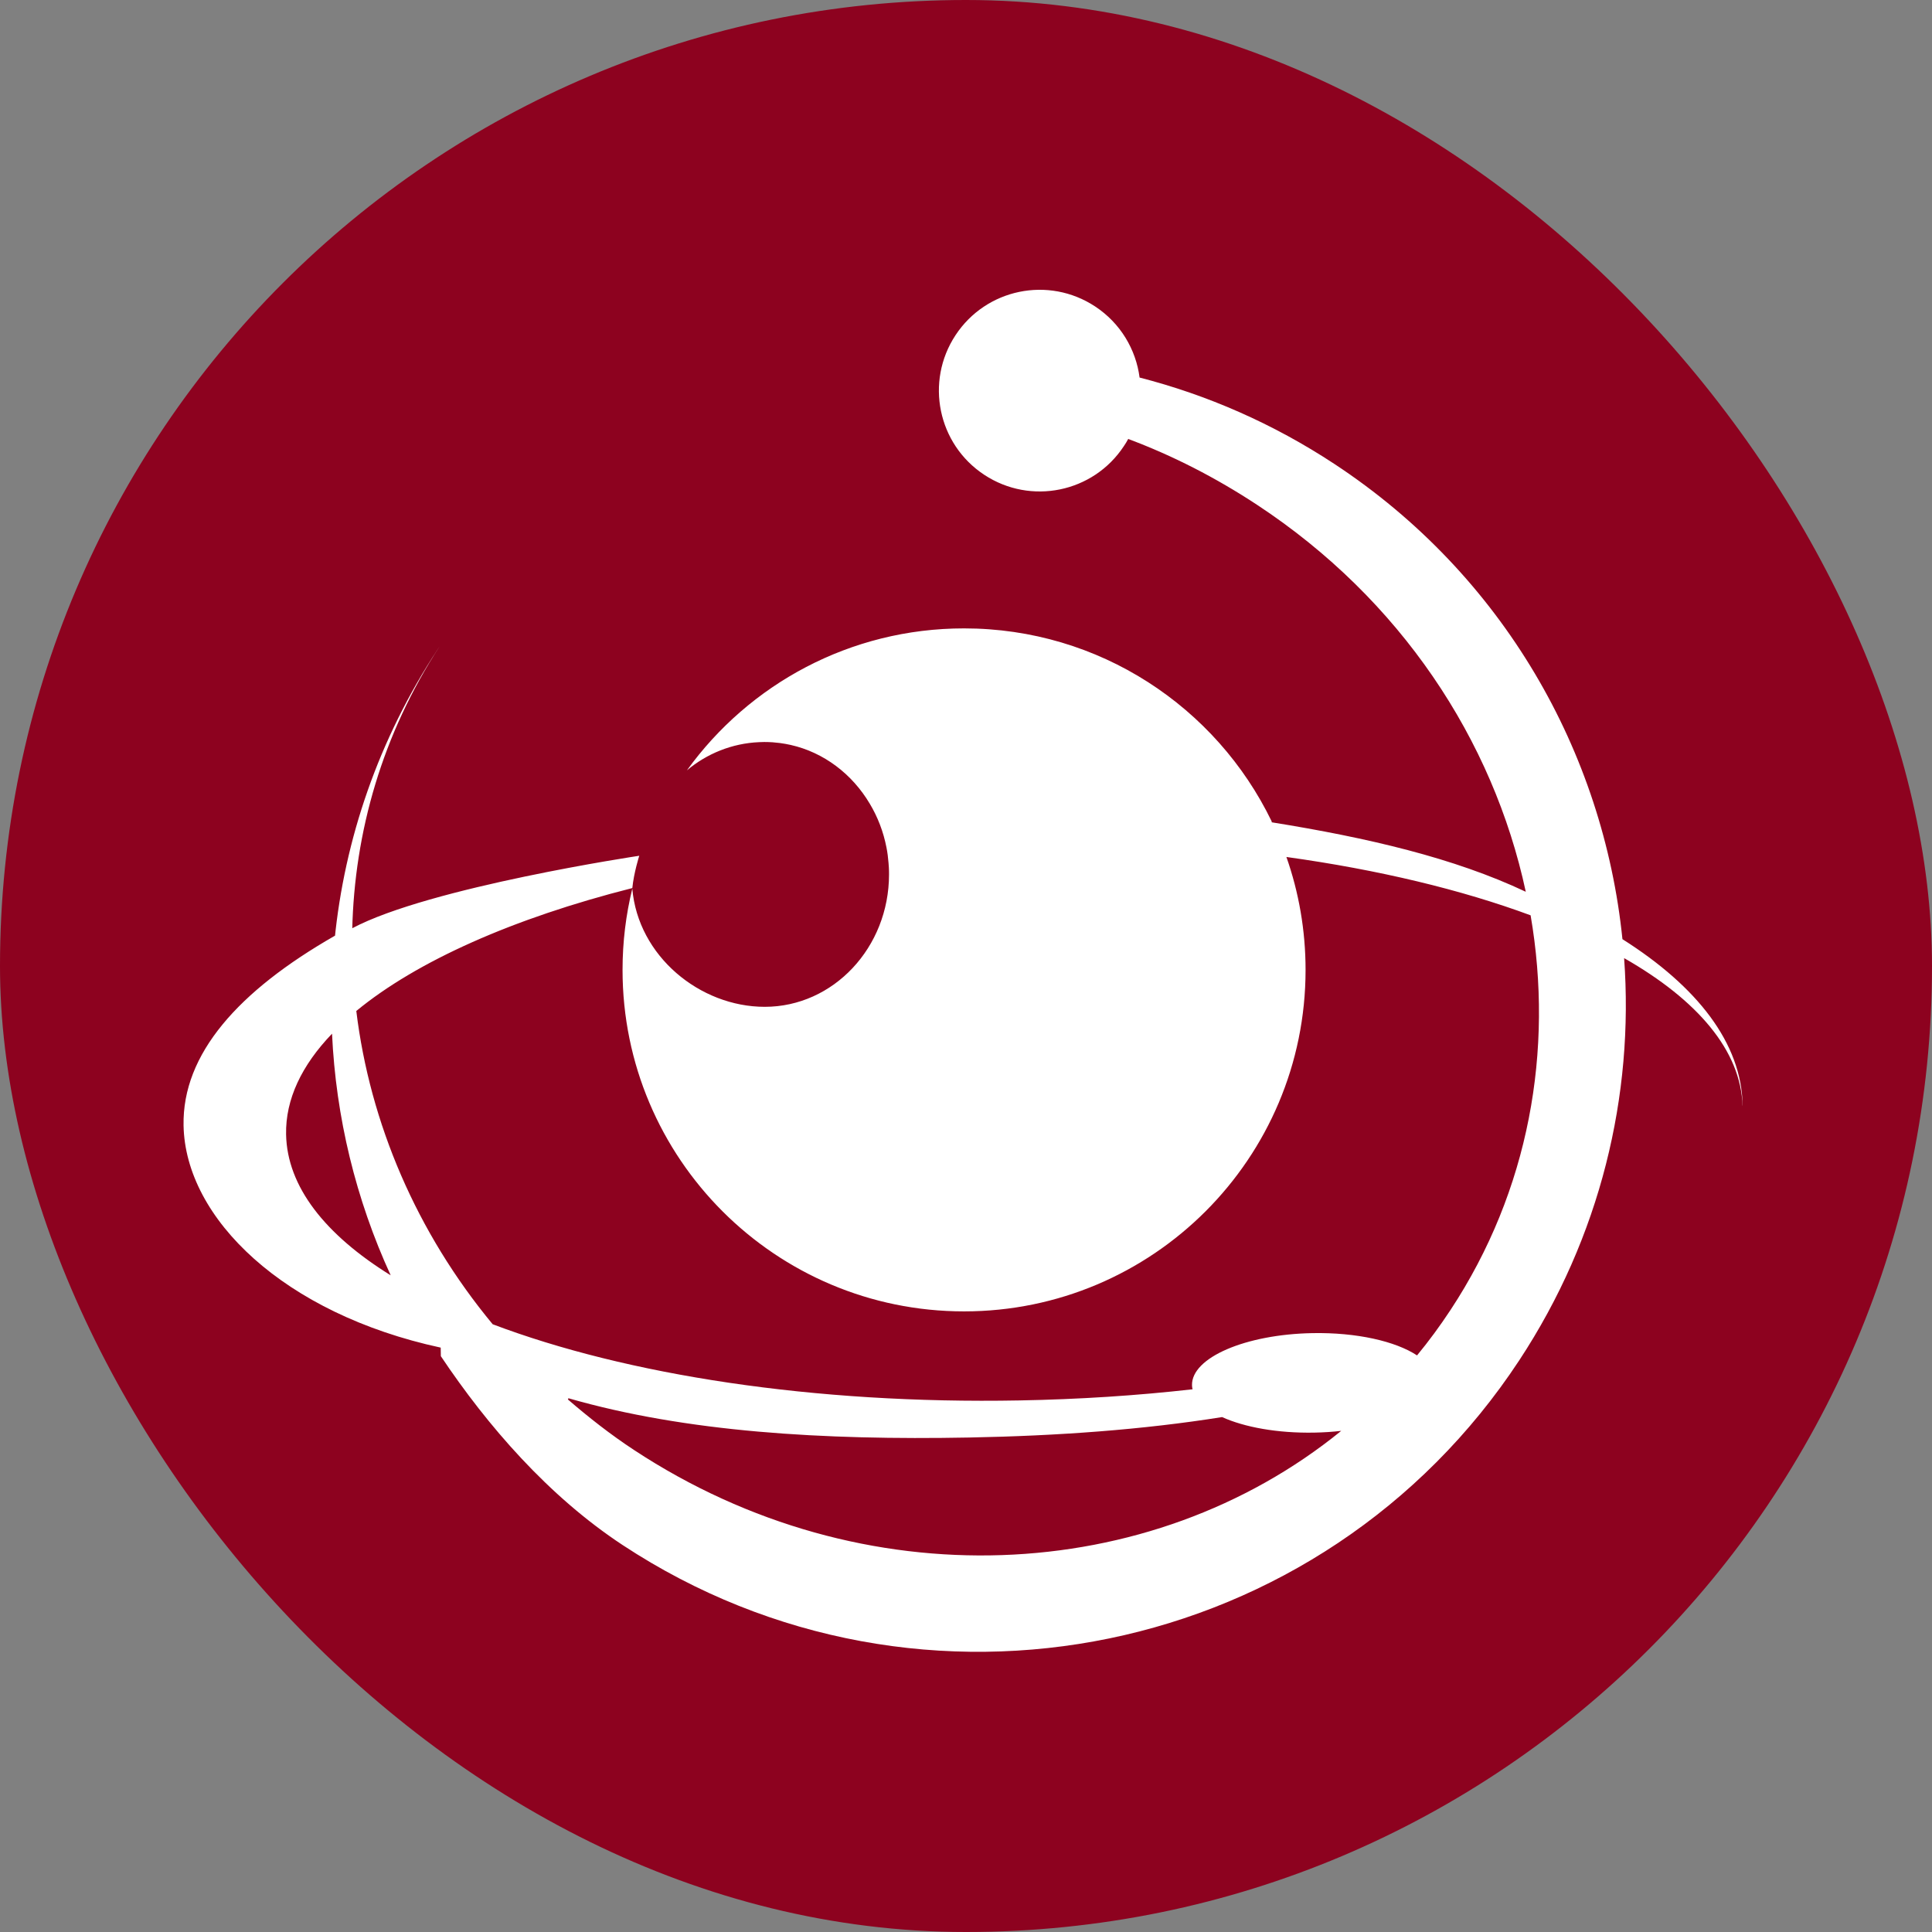 <svg width="100" height="100" viewBox="0 0 100 100" fill="none" xmlns="http://www.w3.org/2000/svg">
<rect x="0" y="0" width="100" height="100" fill="#808080" stroke="none"/>
<rect width="100" height="100" rx="50" fill="#8D021F"/>
<path d="M22.742 33.477C19.803 37.983 18.34 43.051 18.231 48.16C17.918 48.327 17.612 48.499 17.316 48.67C17.83 43.444 19.588 38.266 22.676 33.576C22.696 33.544 22.719 33.511 22.742 33.477ZM90.198 57.197C90.198 57.215 90.195 57.234 90.195 57.253C90.114 54.392 87.87 51.763 84.064 49.592C84.582 56.692 82.848 64.011 78.632 70.417C68.458 85.871 47.683 90.147 32.233 79.975C28.384 77.441 25.229 73.798 22.818 70.195C22.817 70.195 22.814 69.752 22.811 69.752H22.809C14.711 68.004 9.591 63.076 9.501 58.255C9.431 54.548 12.344 51.293 17.315 48.444C17.612 48.273 17.919 48.213 18.232 48.046C22.238 45.916 33.088 44.294 33.088 44.294C33.088 44.294 32.807 45.172 32.729 45.966C26.558 47.529 21.572 49.751 18.442 52.328C19.147 58.127 21.562 63.792 25.501 68.543C32.411 71.157 42.089 72.686 52.775 72.486C55.862 72.43 58.857 72.234 61.727 71.909C61.709 71.84 61.698 71.767 61.698 71.695C61.672 70.272 64.461 69.066 67.931 69.002C70.221 68.96 72.236 69.423 73.346 70.156C73.961 69.41 74.537 68.626 75.079 67.803C79.155 61.616 80.425 54.351 79.224 47.377C75.65 46.054 71.359 45.02 66.584 44.357C67.227 46.185 67.576 48.154 67.576 50.201C67.576 59.963 59.661 67.877 49.899 67.877C40.138 67.877 32.223 59.963 32.223 50.201C32.223 48.752 32.397 47.343 32.728 45.995C33.023 49.487 36.226 52.113 39.583 52.113C43.135 52.113 46.016 49.043 46.016 45.259C46.016 45.14 46.014 45.019 46.007 44.901C46.005 44.823 45.997 44.744 45.99 44.664C45.969 44.393 45.935 44.124 45.883 43.863C45.724 43.047 45.429 42.284 45.021 41.603C44.112 40.068 42.645 38.944 40.921 38.557C40.742 38.517 40.561 38.485 40.378 38.46C40.248 38.444 40.116 38.43 39.984 38.42C39.842 38.411 39.7 38.406 39.557 38.406C39.466 38.406 39.379 38.408 39.291 38.414C37.889 38.474 36.583 39.009 35.554 39.874C38.763 35.423 43.995 32.525 49.899 32.525C56.905 32.525 62.958 36.601 65.819 42.509C65.821 42.516 65.825 42.558 65.828 42.563C70.801 43.364 75.262 44.405 78.963 46.153H78.973C77.283 38.286 72.491 31.019 65.068 26.131C62.927 24.721 60.688 23.576 58.396 22.721C58.33 22.85 58.252 22.969 58.171 23.092C56.586 25.498 53.351 26.162 50.945 24.576C48.539 22.993 47.873 19.757 49.457 17.35C51.042 14.941 54.273 14.275 56.682 15.861C57.999 16.728 58.797 18.093 58.985 19.542C62.478 20.439 65.888 21.92 69.074 24.018C77.822 29.779 82.99 38.94 83.977 48.611C87.863 51.072 90.138 53.995 90.198 57.197ZM20.222 66.01C18.415 62.074 17.385 57.821 17.186 53.504C15.617 55.137 14.773 56.897 14.808 58.717C14.858 61.417 16.831 63.909 20.222 66.01ZM69.422 74.061C68.973 74.113 68.508 74.143 68.028 74.152C66.125 74.187 64.413 73.872 63.255 73.348C59.157 74.002 54.752 74.32 50.157 74.406C42.593 74.548 35.502 74.123 29.426 72.374H29.423C29.414 72.374 29.403 72.439 29.394 72.436C30.463 73.357 31.603 74.254 32.816 75.051C44.67 82.854 59.548 82.087 69.422 74.061Z" fill="white"/>
</svg>
